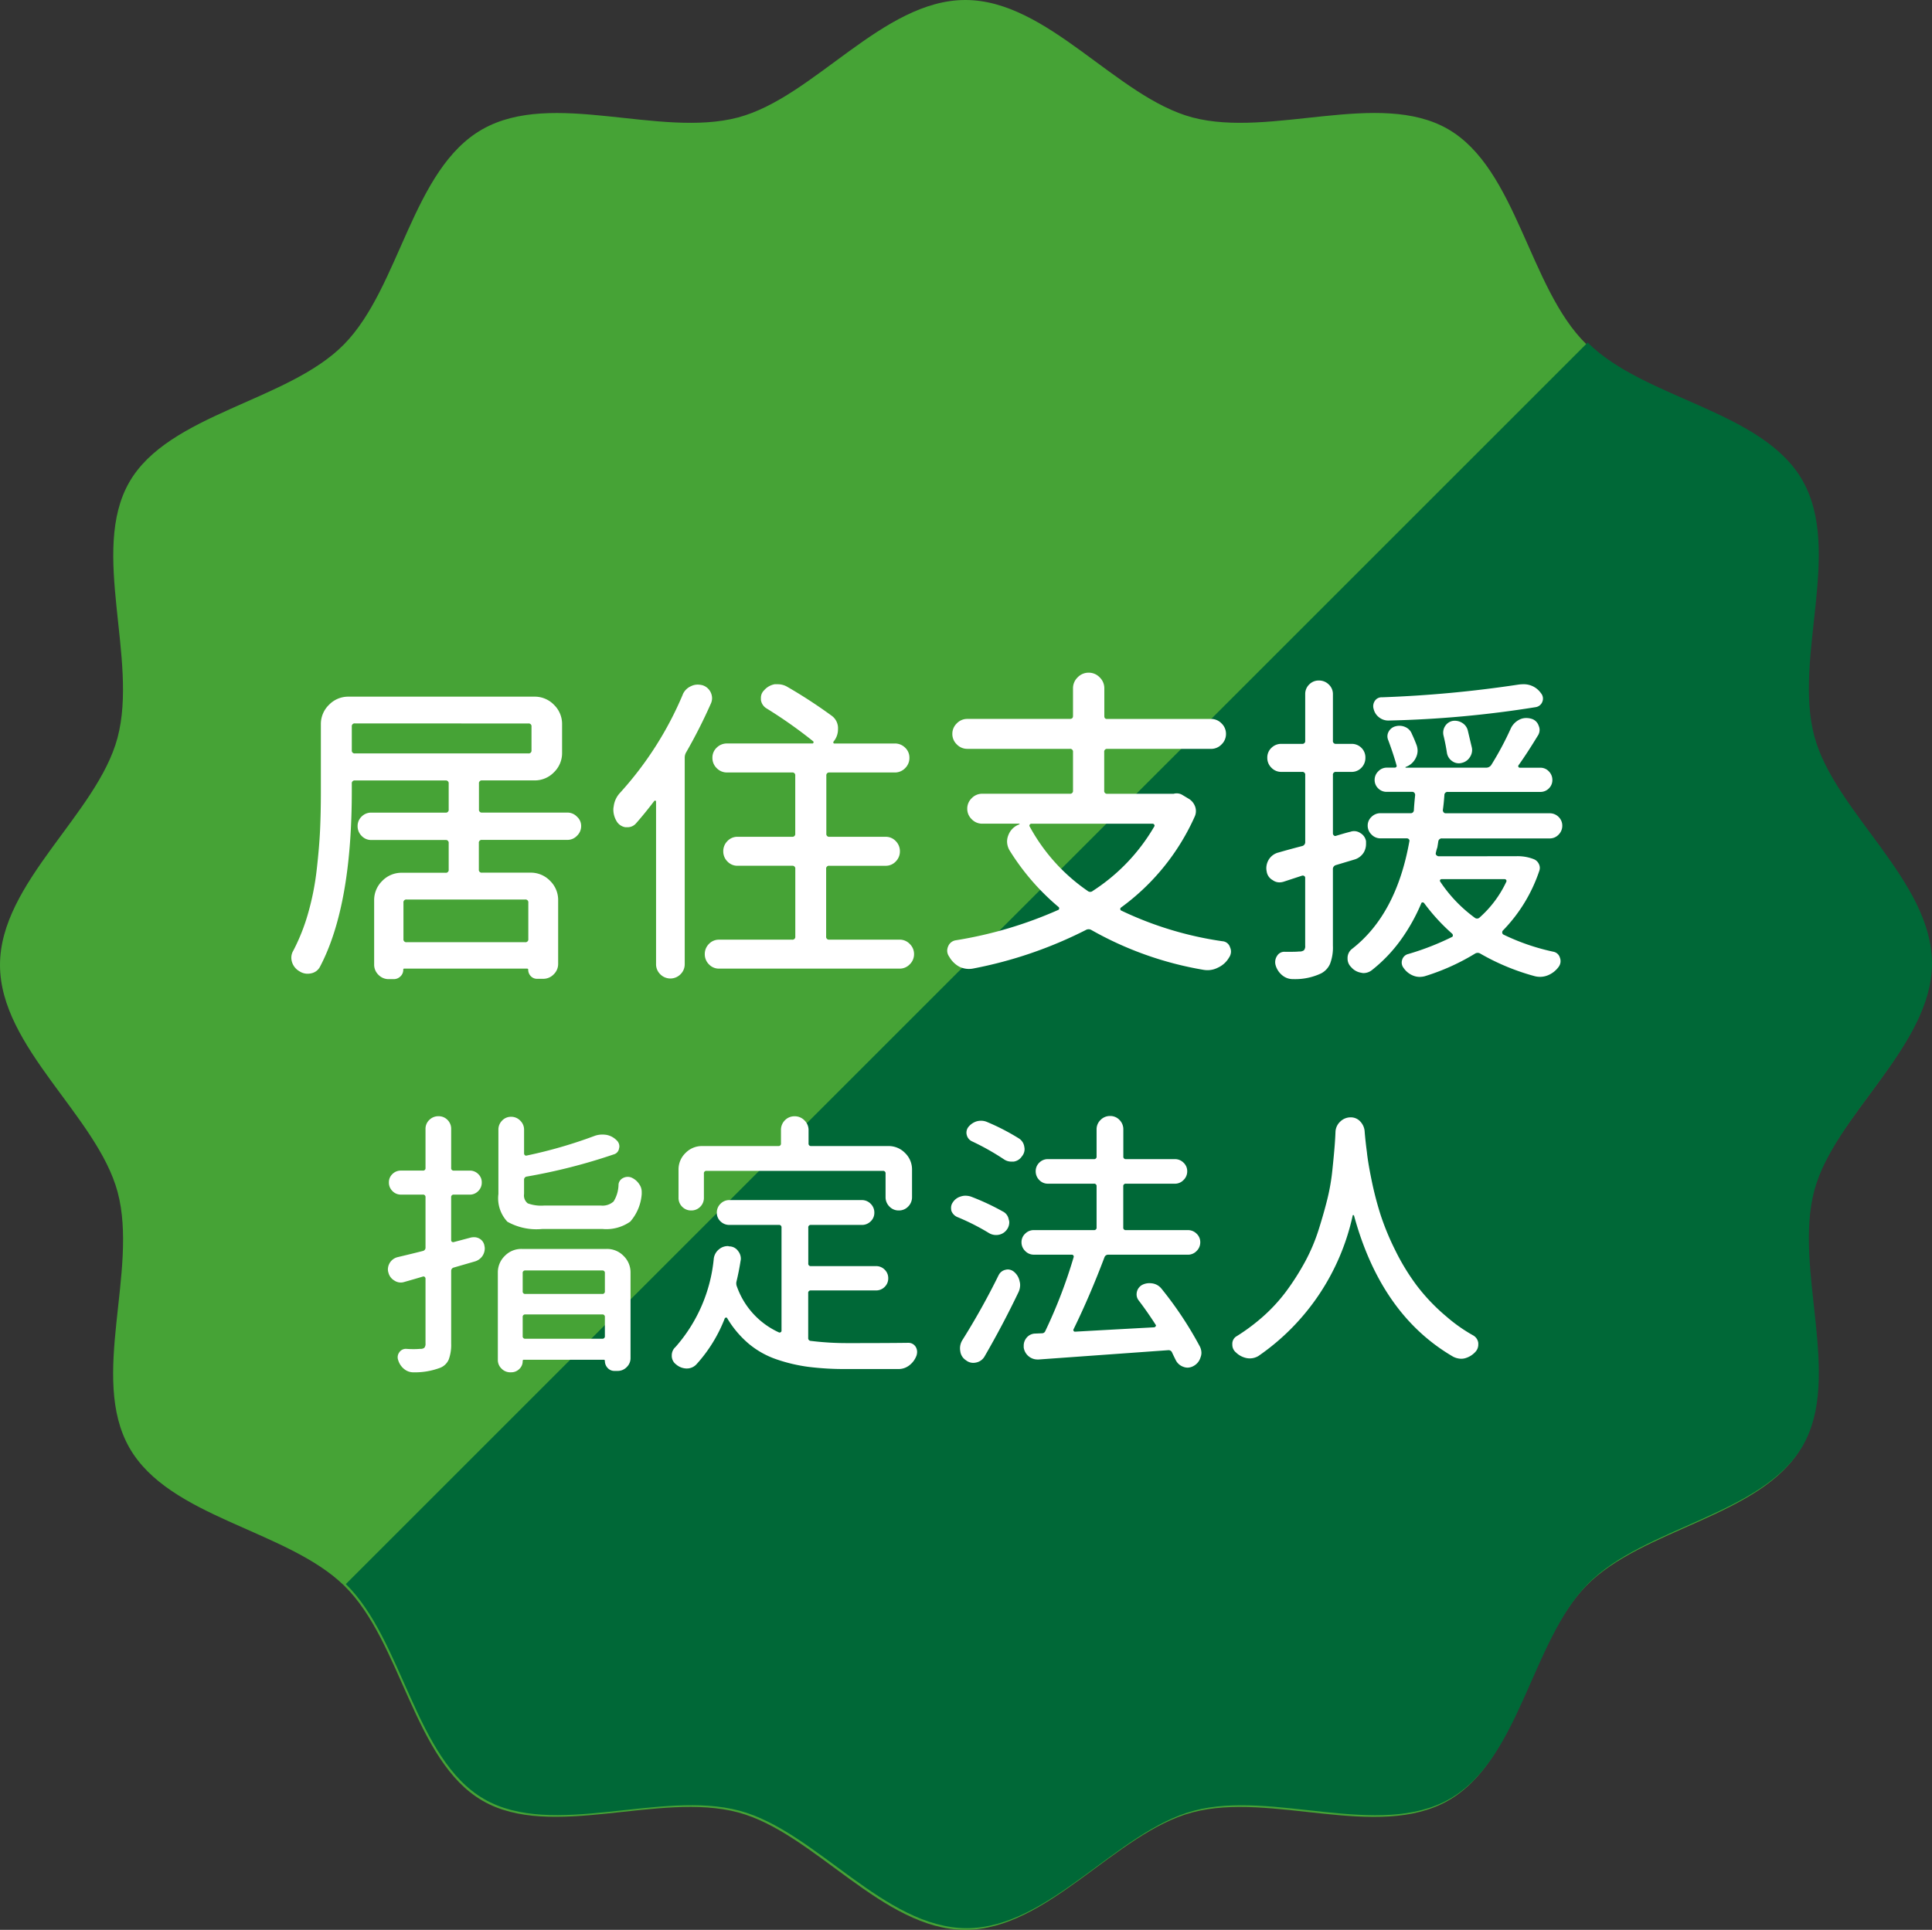 <svg xmlns="http://www.w3.org/2000/svg" width="124.389" height="124.281" viewBox="0 0 124.389 124.281">
  <rect x="0" y="0" width="124.389" height="124.281" fill="#333333" stroke="none"/>
  <defs>
    <style>
      .cls-1 {
        fill: #46a336;
      }

      .cls-2 {
        fill: #006837;
      }

      .cls-3 {
        fill: #fff;
      }
    </style>
  </defs>
  <g id="reason_01" transform="translate(-0.15)">
    <path id="パス_55" data-name="パス 55" class="cls-1" d="M124.44,62.145c0,5.31-6.259,9.73-7.574,14.624-1.355,5.072,1.819,12.014-.751,16.453s-10.224,5.211-13.843,8.9-4.361,11.272-8.9,13.843-11.381-.6-16.453.751c-4.944,1.305-9.314,7.564-14.624,7.564s-9.73-6.259-14.624-7.564c-5.072-1.355-12.024,1.809-16.453-.751s-5.211-10.234-8.9-13.843-11.272-4.37-13.843-8.9.6-11.381-.751-16.453C6.409,71.875.15,67.455.15,62.145s6.259-9.74,7.564-14.624c1.355-5.072-1.78-12.014.751-16.453s10.234-5.211,13.843-8.9,4.37-11.272,8.9-13.843S42.6,8.9,47.671,7.564C52.566,6.259,56.985,0,62.3,0s9.73,6.259,14.624,7.564c5.072,1.335,12.014-1.809,16.453.751s5.211,10.234,8.9,13.843,11.272,4.37,13.843,8.9-.613,11.381.742,16.453C118.181,52.406,124.44,56.835,124.44,62.145Z"/>
    <path id="パス_56" data-name="パス 56" class="cls-2" d="M102.623,22.31c3.659,3.659,11.282,4.37,13.843,8.9s-.6,11.381.751,16.453c1.315,4.894,7.574,9.314,7.574,14.624s-6.259,9.73-7.574,14.624c-1.355,5.072,1.819,12.014-.751,16.453s-10.224,5.211-13.843,8.9-4.361,11.272-8.9,13.843-11.391-.6-16.453.751c-4.944,1.305-9.314,7.564-14.624,7.564s-9.73-6.259-14.634-7.564C42.95,115.5,36,118.667,31.569,116.106s-5.221-10.234-8.9-13.843" transform="translate(-0.253 -0.25)"/>
    <path id="パス_615" data-name="パス 615" class="cls-3" d="M16.16-.738a.181.181,0,0,0,.205-.205V-3.281a.181.181,0,0,0-.205-.205H8.531a.181.181,0,0,0-.205.205V-.943a.181.181,0,0,0,.205.205ZM5.209-14.827A.181.181,0,0,0,5-14.622V-13.1a.181.181,0,0,0,.205.205H16.365a.181.181,0,0,0,.205-.205v-1.518a.181.181,0,0,0-.205-.205ZM19.5-8.818a.791.791,0,0,1,.267.6.856.856,0,0,1-.267.625.845.845,0,0,1-.615.267h-5.5a.181.181,0,0,0-.205.205v1.7a.181.181,0,0,0,.205.205h3.117a1.719,1.719,0,0,1,1.261.523,1.719,1.719,0,0,1,.523,1.261V.656a.926.926,0,0,1-.287.677.926.926,0,0,1-.677.287h-.39a.54.54,0,0,1-.41-.174.591.591,0,0,1-.164-.42q0-.062-.082-.062h-7.9a.054.054,0,0,0-.062.062.58.58,0,0,1-.185.441.607.607,0,0,1-.431.174H7.383a.909.909,0,0,1-.667-.277A.909.909,0,0,1,6.439.7V-3.425a1.719,1.719,0,0,1,.523-1.261,1.719,1.719,0,0,1,1.261-.523h2.81a.181.181,0,0,0,.205-.205v-1.7a.181.181,0,0,0-.205-.205H6.255a.835.835,0,0,1-.625-.267.873.873,0,0,1-.256-.625.839.839,0,0,1,.256-.615.851.851,0,0,1,.625-.256h4.778a.181.181,0,0,0,.205-.205v-1.661a.181.181,0,0,0-.205-.205H5.209A.181.181,0,0,0,5-10.951v.472Q5-3.056,2.953.841a.817.817,0,0,1-.595.431,1.043,1.043,0,0,1-.205.021.943.943,0,0,1-.533-.164A1.025,1.025,0,0,1,1.148.533.975.975,0,0,1,1.107.267.861.861,0,0,1,1.23-.185,12.733,12.733,0,0,0,2.2-2.646a17.232,17.232,0,0,0,.543-2.779q.164-1.446.215-2.553t.051-2.5v-4.286a1.719,1.719,0,0,1,.523-1.261A1.719,1.719,0,0,1,4.8-16.55H16.755a1.719,1.719,0,0,1,1.261.523,1.719,1.719,0,0,1,.523,1.261v1.825a1.719,1.719,0,0,1-.523,1.261,1.719,1.719,0,0,1-1.261.523H13.392a.181.181,0,0,0-.205.205V-9.29a.181.181,0,0,0,.205.205h5.5A.845.845,0,0,1,19.5-8.818Zm6.809-7.875a1.017,1.017,0,0,1,.533-.533.951.951,0,0,1,.431-.1,1.272,1.272,0,0,1,.308.041.869.869,0,0,1,.533.472.9.9,0,0,1,.082.369.86.86,0,0,1-.082.349,33.426,33.426,0,0,1-1.579,3.117.682.682,0,0,0-.1.369V.677a.9.9,0,0,1-.267.646.916.916,0,0,1-1.312,0,.9.9,0,0,1-.267-.646V-9.782q0-.062-.041-.072a.085.085,0,0,0-.082.031q-.574.759-1.169,1.436a.722.722,0,0,1-.554.246H22.62a.8.8,0,0,1-.595-.431,1.439,1.439,0,0,1-.185-.718.95.95,0,0,1,.021-.185,1.559,1.559,0,0,1,.39-.861A22.2,22.2,0,0,0,26.312-16.693ZM35.54-1.107a.181.181,0,0,0,.205.205h4.532a.885.885,0,0,1,.646.277A.9.9,0,0,1,41.2.031a.9.9,0,0,1-.277.656.885.885,0,0,1-.646.277H28.649a.875.875,0,0,1-.656-.277.914.914,0,0,1-.267-.656.914.914,0,0,1,.267-.656A.875.875,0,0,1,28.649-.9h4.7a.181.181,0,0,0,.205-.205V-5.455a.181.181,0,0,0-.205-.205H29.839a.875.875,0,0,1-.656-.277.914.914,0,0,1-.267-.656.914.914,0,0,1,.267-.656.875.875,0,0,1,.656-.277h3.507a.181.181,0,0,0,.205-.205v-3.732a.181.181,0,0,0-.205-.205H29.162a.909.909,0,0,1-.667-.277.909.909,0,0,1-.277-.667.875.875,0,0,1,.277-.656.926.926,0,0,1,.667-.267h5.5q.041,0,.062-.051a.08.08,0,0,0-.021-.092,29.917,29.917,0,0,0-2.994-2.112.759.759,0,0,1-.369-.554v-.123a.671.671,0,0,1,.205-.492,1.175,1.175,0,0,1,.677-.39h.205a1.193,1.193,0,0,1,.574.144,31.82,31.82,0,0,1,2.871,1.866.986.986,0,0,1,.431.882,1.222,1.222,0,0,1-.287.8.078.078,0,0,0-.01.072q.01.051.051.051h3.9a.926.926,0,0,1,.667.267.875.875,0,0,1,.277.656.909.909,0,0,1-.277.667.909.909,0,0,1-.667.277h-4.2a.181.181,0,0,0-.205.205v3.732a.181.181,0,0,0,.205.205h3.609a.875.875,0,0,1,.656.277.914.914,0,0,1,.267.656.914.914,0,0,1-.267.656.875.875,0,0,1-.656.277H35.745a.181.181,0,0,0-.205.205ZM56.663-8.183a.1.1,0,0,0,0-.123.121.121,0,0,0-.1-.062H48.747a.121.121,0,0,0-.1.062.1.1,0,0,0,0,.123A11.937,11.937,0,0,0,52.377-4.04a.25.25,0,0,0,.328,0A12.259,12.259,0,0,0,56.663-8.183Zm1.251-2.112a.706.706,0,0,1,.574.082l.41.246a.967.967,0,0,1,.4.5.85.85,0,0,1-.031.646A14.62,14.62,0,0,1,54.53-2.974a.108.108,0,0,0-.051.113.1.1,0,0,0,.072.092A22.513,22.513,0,0,0,61.052-.8a.549.549,0,0,1,.492.39.681.681,0,0,1,.062.267.691.691,0,0,1-.123.39A1.583,1.583,0,0,1,60.765.9a1.456,1.456,0,0,1-.656.164,1.624,1.624,0,0,1-.267-.021,22.094,22.094,0,0,1-7.219-2.563.358.358,0,0,0-.369,0A27.345,27.345,0,0,1,44.974.964a1.5,1.5,0,0,1-.246.021,1.444,1.444,0,0,1-.615-.144,1.682,1.682,0,0,1-.656-.656.662.662,0,0,1-.123-.369.724.724,0,0,1,.062-.287.628.628,0,0,1,.492-.39A26.61,26.61,0,0,0,50.47-2.81a.1.1,0,0,0,.072-.092.108.108,0,0,0-.051-.113,15.272,15.272,0,0,1-3.138-3.63,1.149,1.149,0,0,1-.164-.574,1.1,1.1,0,0,1,.082-.41,1.171,1.171,0,0,1,.718-.7v-.031q0-.01-.021-.01H45.589a.926.926,0,0,1-.677-.287.926.926,0,0,1-.287-.677.926.926,0,0,1,.287-.677.926.926,0,0,1,.677-.287h5.64a.181.181,0,0,0,.205-.205v-2.481a.181.181,0,0,0-.205-.205h-6.6a.926.926,0,0,1-.677-.287.926.926,0,0,1-.287-.677.926.926,0,0,1,.287-.677.926.926,0,0,1,.677-.287h6.6q.205,0,.205-.185v-1.784a.966.966,0,0,1,.3-.708.966.966,0,0,1,.708-.3.966.966,0,0,1,.708.3.966.966,0,0,1,.3.708V-15.3q0,.205.205.185h6.665a.926.926,0,0,1,.677.287.926.926,0,0,1,.287.677.926.926,0,0,1-.287.677.926.926,0,0,1-.677.287H53.648a.181.181,0,0,0-.205.205V-10.5a.181.181,0,0,0,.205.205h4.266Zm22.21-7.034a2.488,2.488,0,0,1,.308-.021,1.345,1.345,0,0,1,1.128.574.536.536,0,0,1,.092.554.547.547,0,0,1-.441.349,68.74,68.74,0,0,1-9.475.861.952.952,0,0,1-.595-.205.943.943,0,0,1-.349-.533.609.609,0,0,1,.072-.523.514.514,0,0,1,.461-.236A76.689,76.689,0,0,0,80.124-17.329Zm-3.015,4.04a.762.762,0,0,1,.021.185.835.835,0,0,1-.144.451.832.832,0,0,1-.523.369.726.726,0,0,1-.615-.113.8.8,0,0,1-.338-.523q-.082-.554-.226-1.148a.784.784,0,0,1,.113-.595.736.736,0,0,1,.5-.328.9.9,0,0,1,.6.133.8.8,0,0,1,.359.5Q76.986-13.8,77.109-13.289ZM70.3-7.239v.164a1.078,1.078,0,0,1-.144.554,1.048,1.048,0,0,1-.574.451l-1.23.369a.269.269,0,0,0-.185.287v4.9A2.937,2.937,0,0,1,67.983.656a1.258,1.258,0,0,1-.574.615,3.914,3.914,0,0,1-1.784.369h-.041a1.059,1.059,0,0,1-.677-.246,1.291,1.291,0,0,1-.431-.656.728.728,0,0,1,.1-.6.539.539,0,0,1,.513-.256h.246q.492,0,.656-.021A.482.482,0,0,0,66.3-.215a.4.4,0,0,0,.082-.3V-4.881A.138.138,0,0,0,66.322-5a.173.173,0,0,0-.144-.021l-1.189.39a.975.975,0,0,1-.267.041.739.739,0,0,1-.431-.144.759.759,0,0,1-.39-.574.95.95,0,0,1-.021-.185,1.076,1.076,0,0,1,.164-.574,1.027,1.027,0,0,1,.636-.451q.636-.185,1.5-.41a.257.257,0,0,0,.205-.267V-11.5a.181.181,0,0,0-.205-.205H64.846a.868.868,0,0,1-.636-.267.88.88,0,0,1-.267-.646.846.846,0,0,1,.267-.636.885.885,0,0,1,.636-.256h1.333a.181.181,0,0,0,.205-.205v-2.994a.851.851,0,0,1,.256-.625.851.851,0,0,1,.625-.256.885.885,0,0,1,.636.256.835.835,0,0,1,.267.625v2.994a.181.181,0,0,0,.205.205h.984a.876.876,0,0,1,.646.256.863.863,0,0,1,.256.636.9.9,0,0,1-.256.646.858.858,0,0,1-.646.267h-.984a.181.181,0,0,0-.205.205v3.753a.165.165,0,0,0,.062.133.124.124,0,0,0,.123.031q.062-.021.41-.123t.533-.144a.719.719,0,0,1,.226-.041.723.723,0,0,1,.41.123A.748.748,0,0,1,70.3-7.239Zm9.023,2.625a.117.117,0,0,0,0-.133.126.126,0,0,0-.1-.051h-4.04a.121.121,0,0,0-.113.051.1.1,0,0,0,.01.113,9.131,9.131,0,0,0,2.215,2.317.235.235,0,0,0,.328-.021A7.058,7.058,0,0,0,79.324-4.614Zm.656-1.661a2.835,2.835,0,0,1,1.107.185.6.6,0,0,1,.338.308.55.55,0,0,1,.031.451A10.093,10.093,0,0,1,79.1-1.477a.186.186,0,0,0-.031.133.157.157,0,0,0,.072.113,14.106,14.106,0,0,0,3.22,1.107.54.54,0,0,1,.42.379.613.613,0,0,1-.072.584,1.6,1.6,0,0,1-.7.554,1.32,1.32,0,0,1-.513.1,1.348,1.348,0,0,1-.328-.041A14.661,14.661,0,0,1,77.663,0a.322.322,0,0,0-.349,0,14.2,14.2,0,0,1-3.24,1.456,1.348,1.348,0,0,1-.328.041,1.1,1.1,0,0,1-.41-.082,1.339,1.339,0,0,1-.615-.492A.558.558,0,0,1,72.628.39a.536.536,0,0,1,.4-.369,17.164,17.164,0,0,0,2.789-1.087.1.1,0,0,0,.072-.092.153.153,0,0,0-.051-.133,12.555,12.555,0,0,1-1.8-1.969.139.139,0,0,0-.1-.041.08.08,0,0,0-.082.062A11.988,11.988,0,0,1,72.536-.882,9.669,9.669,0,0,1,70.67,1.066a.871.871,0,0,1-.533.185.6.6,0,0,1-.144-.021,1.066,1.066,0,0,1-.656-.369.753.753,0,0,1-.226-.554A.74.74,0,0,1,69.4-.308q2.851-2.215,3.691-6.932a.124.124,0,0,0-.031-.123.165.165,0,0,0-.133-.062h-1.7a.787.787,0,0,1-.574-.246.787.787,0,0,1-.246-.574.754.754,0,0,1,.246-.564.8.8,0,0,1,.574-.236h1.928a.2.2,0,0,0,.226-.205q.021-.39.082-.964a.217.217,0,0,0-.051-.144.165.165,0,0,0-.133-.062H71.634a.753.753,0,0,1-.554-.226.741.741,0,0,1-.226-.543.758.758,0,0,1,.236-.554.747.747,0,0,1,.543-.236h.513a.139.139,0,0,0,.1-.041.093.093,0,0,0,.021-.1q-.185-.677-.533-1.62a.608.608,0,0,1,.021-.554.69.69,0,0,1,.451-.349.934.934,0,0,1,.625.051.784.784,0,0,1,.42.441q.164.349.287.677a1.1,1.1,0,0,1,.082.41,1.055,1.055,0,0,1-.123.472,1.138,1.138,0,0,1-.656.574v.041h5.188a.39.39,0,0,0,.328-.164,19.863,19.863,0,0,0,1.271-2.379,1.207,1.207,0,0,1,.554-.554.951.951,0,0,1,.431-.1,1.115,1.115,0,0,1,.308.041.684.684,0,0,1,.492.451.681.681,0,0,1,.062.267.691.691,0,0,1-.123.39q-.7,1.148-1.23,1.887a.1.1,0,0,0-.01.113.1.1,0,0,0,.092.051h1.313a.736.736,0,0,1,.554.236.775.775,0,0,1,.226.554.741.741,0,0,1-.226.543.753.753,0,0,1-.554.226H75.571a.2.2,0,0,0-.226.205q-.041.574-.1.964a.217.217,0,0,0,.051.144.165.165,0,0,0,.133.062h6.686a.794.794,0,0,1,.584.236.77.77,0,0,1,.236.564.8.8,0,0,1-.236.574.777.777,0,0,1-.584.246H75.2a.223.223,0,0,0-.246.185q-.021.144-.062.39a2.7,2.7,0,0,0-.1.369.135.135,0,0,0,.051.144.213.213,0,0,0,.133.062Z" transform="translate(17.8 61.414)"/>
    <path id="パス_616" data-name="パス 616" class="cls-3" d="M6.135-7.277a1.183,1.183,0,0,1,.193-.018.707.707,0,0,1,.369.105.64.64,0,0,1,.3.475.578.578,0,0,1,.018.141.893.893,0,0,1-.141.475.894.894,0,0,1-.51.369l-1.336.387a.221.221,0,0,0-.176.229V-.457A2.783,2.783,0,0,1,4.7.571a1,1,0,0,1-.536.536,4.6,4.6,0,0,1-1.723.3H2.426a.931.931,0,0,1-.6-.211,1.16,1.16,0,0,1-.387-.58.528.528,0,0,1,.07-.492.505.505,0,0,1,.439-.229q.246.018.439.018a4.686,4.686,0,0,0,.475-.018.374.374,0,0,0,.264-.07A.407.407,0,0,0,3.2-.457V-4.623a.142.142,0,0,0-.053-.114.106.106,0,0,0-.105-.026q-.527.158-1.213.352a.718.718,0,0,1-.229.035A.742.742,0,0,1,1.2-4.5a.809.809,0,0,1-.387-.51.664.664,0,0,1-.035-.211A.831.831,0,0,1,.9-5.643a.825.825,0,0,1,.51-.369q1.037-.246,1.635-.4A.218.218,0,0,0,3.2-6.645V-9.861a.155.155,0,0,0-.176-.176H1.617a.744.744,0,0,1-.545-.229.754.754,0,0,1-.229-.554.725.725,0,0,1,.229-.545.759.759,0,0,1,.545-.22H3.023A.155.155,0,0,0,3.2-11.76v-2.5a.785.785,0,0,1,.246-.589.819.819,0,0,1,.589-.237.789.789,0,0,1,.58.237.8.8,0,0,1,.237.589v2.5a.155.155,0,0,0,.176.176h1.02a.759.759,0,0,1,.545.22.725.725,0,0,1,.229.545.754.754,0,0,1-.229.554.744.744,0,0,1-.545.229H5.027a.155.155,0,0,0-.176.176V-7.1A.118.118,0,0,0,4.9-7a.148.148,0,0,0,.123.018Zm8.613,2.3a.155.155,0,0,0-.176-.176H9.633a.155.155,0,0,0-.176.176v1.16a.155.155,0,0,0,.176.176h4.939a.155.155,0,0,0,.176-.176ZM9.457-.932a.155.155,0,0,0,.176.176h4.939a.155.155,0,0,0,.176-.176V-2.145a.155.155,0,0,0-.176-.176H9.633a.155.155,0,0,0-.176.176ZM8.666,1.406a.779.779,0,0,1-.571-.237A.759.759,0,0,1,7.857.615V-5.01a1.473,1.473,0,0,1,.448-1.081,1.473,1.473,0,0,1,1.081-.448h5.484a1.473,1.473,0,0,1,1.081.448A1.473,1.473,0,0,1,16.4-5.01v5.5a.794.794,0,0,1-.246.58.794.794,0,0,1-.58.246h-.211a.569.569,0,0,1-.439-.193.657.657,0,0,1-.176-.457q0-.07-.088-.07H9.527q-.07,0-.07.088a.681.681,0,0,1-.22.51.724.724,0,0,1-.519.211Zm2.18-10.74h3.639a1.057,1.057,0,0,0,.826-.264,2.139,2.139,0,0,0,.316-1.09.515.515,0,0,1,.281-.413.659.659,0,0,1,.527-.044,1.14,1.14,0,0,1,.527.439.848.848,0,0,1,.158.492v.141A3.03,3.03,0,0,1,16.383-8.3a2.673,2.673,0,0,1-1.793.475H10.723a3.816,3.816,0,0,1-2.25-.466,2.205,2.205,0,0,1-.58-1.784v-4.148a.808.808,0,0,1,.237-.58.775.775,0,0,1,.58-.246A.8.8,0,0,1,9.3-14.8a.794.794,0,0,1,.246.58v1.529a.142.142,0,0,0,.053.114.106.106,0,0,0,.105.026,29.954,29.954,0,0,0,4.377-1.266,1.455,1.455,0,0,1,.492-.088,1.867,1.867,0,0,1,.264.018,1.238,1.238,0,0,1,.668.352.538.538,0,0,1,.176.387.39.39,0,0,1-.018.123.47.47,0,0,1-.352.4A36.951,36.951,0,0,1,9.721-11.2a.2.2,0,0,0-.176.211v.914a.641.641,0,0,0,.237.6A2.5,2.5,0,0,0,10.846-9.334ZM21.3-11.566a.155.155,0,0,0-.176.176v1.547a.8.8,0,0,1-.237.589.789.789,0,0,1-.58.237.789.789,0,0,1-.58-.237.8.8,0,0,1-.237-.589v-1.793a1.473,1.473,0,0,1,.448-1.081,1.473,1.473,0,0,1,1.081-.448H25.91a.155.155,0,0,0,.176-.176v-.844a.87.87,0,0,1,.255-.642.849.849,0,0,1,.624-.255.863.863,0,0,1,.633.264.863.863,0,0,1,.264.633v.844a.155.155,0,0,0,.176.176h4.957a1.473,1.473,0,0,1,1.081.448,1.473,1.473,0,0,1,.448,1.081v1.758a.843.843,0,0,1-.246.606.81.81,0,0,1-.606.255.81.81,0,0,1-.606-.255.843.843,0,0,1-.246-.606v-1.512a.155.155,0,0,0-.176-.176Zm6.715,7.7a.155.155,0,0,0-.176.176V-.809a.174.174,0,0,0,.176.193,18.87,18.87,0,0,0,2.373.141q2.584,0,3.9-.018a.544.544,0,0,1,.475.264.647.647,0,0,1,.088.316.835.835,0,0,1-.035.229,1.383,1.383,0,0,1-.457.633,1.118,1.118,0,0,1-.7.246H30.287a18.7,18.7,0,0,1-2.443-.141A10.524,10.524,0,0,1,25.8.571a5.632,5.632,0,0,1-1.784-1,6.513,6.513,0,0,1-1.389-1.644.064.064,0,0,0-.079-.044.1.1,0,0,0-.079.044A9.46,9.46,0,0,1,20.654.879a.837.837,0,0,1-.633.281H20A1.057,1.057,0,0,1,19.336.9a.685.685,0,0,1-.281-.58A.719.719,0,0,1,19.3-.229a10.045,10.045,0,0,0,2.461-5.7.92.92,0,0,1,.352-.6.861.861,0,0,1,.545-.193.2.2,0,0,1,.088.018.7.7,0,0,1,.58.3.792.792,0,0,1,.176.492.578.578,0,0,1-.018.141q-.105.686-.264,1.336a.542.542,0,0,0,.035.334A5.117,5.117,0,0,0,25.963-1.16a.116.116,0,0,0,.105-.018.1.1,0,0,0,.053-.088V-7.91a.155.155,0,0,0-.176-.176H22.764a.794.794,0,0,1-.571-.229.75.75,0,0,1-.237-.562.779.779,0,0,1,.237-.571.779.779,0,0,1,.571-.237h8.525a.779.779,0,0,1,.571.237.779.779,0,0,1,.237.571.75.75,0,0,1-.237.563.794.794,0,0,1-.571.229H28.02a.155.155,0,0,0-.176.176v2.3a.155.155,0,0,0,.176.176H32.2a.764.764,0,0,1,.563.229.754.754,0,0,1,.229.554.754.754,0,0,1-.229.554.764.764,0,0,1-.562.229ZM41.4-13.658a.755.755,0,0,1,.352.545.756.756,0,0,1,.018.141.722.722,0,0,1-.176.475.76.76,0,0,1-.527.334h-.141a.836.836,0,0,1-.475-.141,16.069,16.069,0,0,0-2.057-1.16.608.608,0,0,1-.343-.4.591.591,0,0,1,.1-.527,1.108,1.108,0,0,1,.545-.369,1.09,1.09,0,0,1,.264-.035.985.985,0,0,1,.369.07A14.269,14.269,0,0,1,41.4-13.658Zm-1.02,4.711a.7.7,0,0,1,.369.51.516.516,0,0,1,.035.193.781.781,0,0,1-.141.439.824.824,0,0,1-.527.352.894.894,0,0,1-.176.018.891.891,0,0,1-.457-.123A14.665,14.665,0,0,0,37.424-8.6a.7.7,0,0,1-.369-.4.988.988,0,0,1-.018-.193.592.592,0,0,1,.105-.334.9.9,0,0,1,.51-.387.946.946,0,0,1,.3-.053,1.218,1.218,0,0,1,.352.053A15.518,15.518,0,0,1,40.377-8.947Zm-.281,4.1a.64.64,0,0,1,.457-.352.578.578,0,0,1,.141-.018.631.631,0,0,1,.4.158,1.051,1.051,0,0,1,.352.6.892.892,0,0,1,.035.246,1.083,1.083,0,0,1-.105.457q-1,2.092-2.2,4.166a.814.814,0,0,1-.545.369.894.894,0,0,1-.176.018A.746.746,0,0,1,38,.633a.807.807,0,0,1-.369-.58,1.183,1.183,0,0,1-.018-.193,1.014,1.014,0,0,1,.141-.51A46.374,46.374,0,0,0,40.1-4.852ZM53.051-.264a.936.936,0,0,1,.105.422A.8.8,0,0,1,53.1.439.922.922,0,0,1,52.646,1a.8.8,0,0,1-.387.105A.753.753,0,0,1,52,1.055.866.866,0,0,1,51.5.615q-.123-.246-.246-.51a.24.24,0,0,0-.246-.123L42.68.58h-.07a.886.886,0,0,1-.562-.193.9.9,0,0,1-.334-.58V-.316a.792.792,0,0,1,.176-.492.734.734,0,0,1,.563-.281l.439-.018a.225.225,0,0,0,.211-.141A32.144,32.144,0,0,0,44.93-6.012a.116.116,0,0,0-.018-.105.118.118,0,0,0-.105-.053H42.363a.759.759,0,0,1-.554-.237.769.769,0,0,1-.237-.562.74.74,0,0,1,.237-.554.773.773,0,0,1,.554-.229H46.23a.155.155,0,0,0,.176-.176v-2.637a.155.155,0,0,0-.176-.176H43.277a.75.75,0,0,1-.562-.237.784.784,0,0,1-.229-.562.754.754,0,0,1,.229-.554.764.764,0,0,1,.563-.229H46.23a.155.155,0,0,0,.176-.176v-1.74a.828.828,0,0,1,.255-.606.838.838,0,0,1,.615-.255.81.81,0,0,1,.606.255.843.843,0,0,1,.246.606v1.74a.155.155,0,0,0,.176.176h3.146a.773.773,0,0,1,.554.229.74.74,0,0,1,.237.554.769.769,0,0,1-.237.563.759.759,0,0,1-.554.237H48.3a.155.155,0,0,0-.176.176v2.637a.155.155,0,0,0,.176.176h3.99a.773.773,0,0,1,.554.229.74.74,0,0,1,.237.554.769.769,0,0,1-.237.563.759.759,0,0,1-.554.237H47.162a.249.249,0,0,0-.246.158q-.949,2.514-2,4.658a.1.1,0,0,0,.009.088.1.1,0,0,0,.1.053q1.846-.105,5.1-.281a.169.169,0,0,0,.088-.07q.035-.053,0-.088-.527-.826-1.09-1.564a.629.629,0,0,1-.141-.4.815.815,0,0,1,.018-.158.689.689,0,0,1,.352-.457,1.008,1.008,0,0,1,.457-.105,1.281,1.281,0,0,1,.211.018.928.928,0,0,1,.563.334A23.549,23.549,0,0,1,53.051-.264Zm8.736-13.8a.951.951,0,0,1,.308-.677.947.947,0,0,1,.668-.272.819.819,0,0,1,.633.281,1.035,1.035,0,0,1,.272.668q.053.633.141,1.283.07.686.308,1.837a21.466,21.466,0,0,0,.571,2.2,16.841,16.841,0,0,0,.949,2.294,14.275,14.275,0,0,0,1.389,2.276,12.407,12.407,0,0,0,1.916,2,10.131,10.131,0,0,0,1.705,1.2.651.651,0,0,1,.334.492v.105a.685.685,0,0,1-.193.475,1.418,1.418,0,0,1-.65.4.956.956,0,0,1-.264.035A1.2,1.2,0,0,1,69.363.4Q64.723-2.3,62.982-8.684a.056.056,0,0,0-.053-.035.031.031,0,0,0-.035.035A14.818,14.818,0,0,1,56.83.352a1.075,1.075,0,0,1-.562.158,1.183,1.183,0,0,1-.193-.018,1.37,1.37,0,0,1-.7-.369.635.635,0,0,1-.229-.51.565.565,0,0,1,.3-.545,12.65,12.65,0,0,0,1.424-1.037,10.8,10.8,0,0,0,1.723-1.811,16.162,16.162,0,0,0,1.239-1.942A11.807,11.807,0,0,0,60.7-7.77q.334-1.055.563-1.978a13.422,13.422,0,0,0,.325-1.881q.1-.958.149-1.591Q61.77-13.641,61.787-14.062Z" transform="translate(24.346 86.969)"/>
  </g>
</svg>
